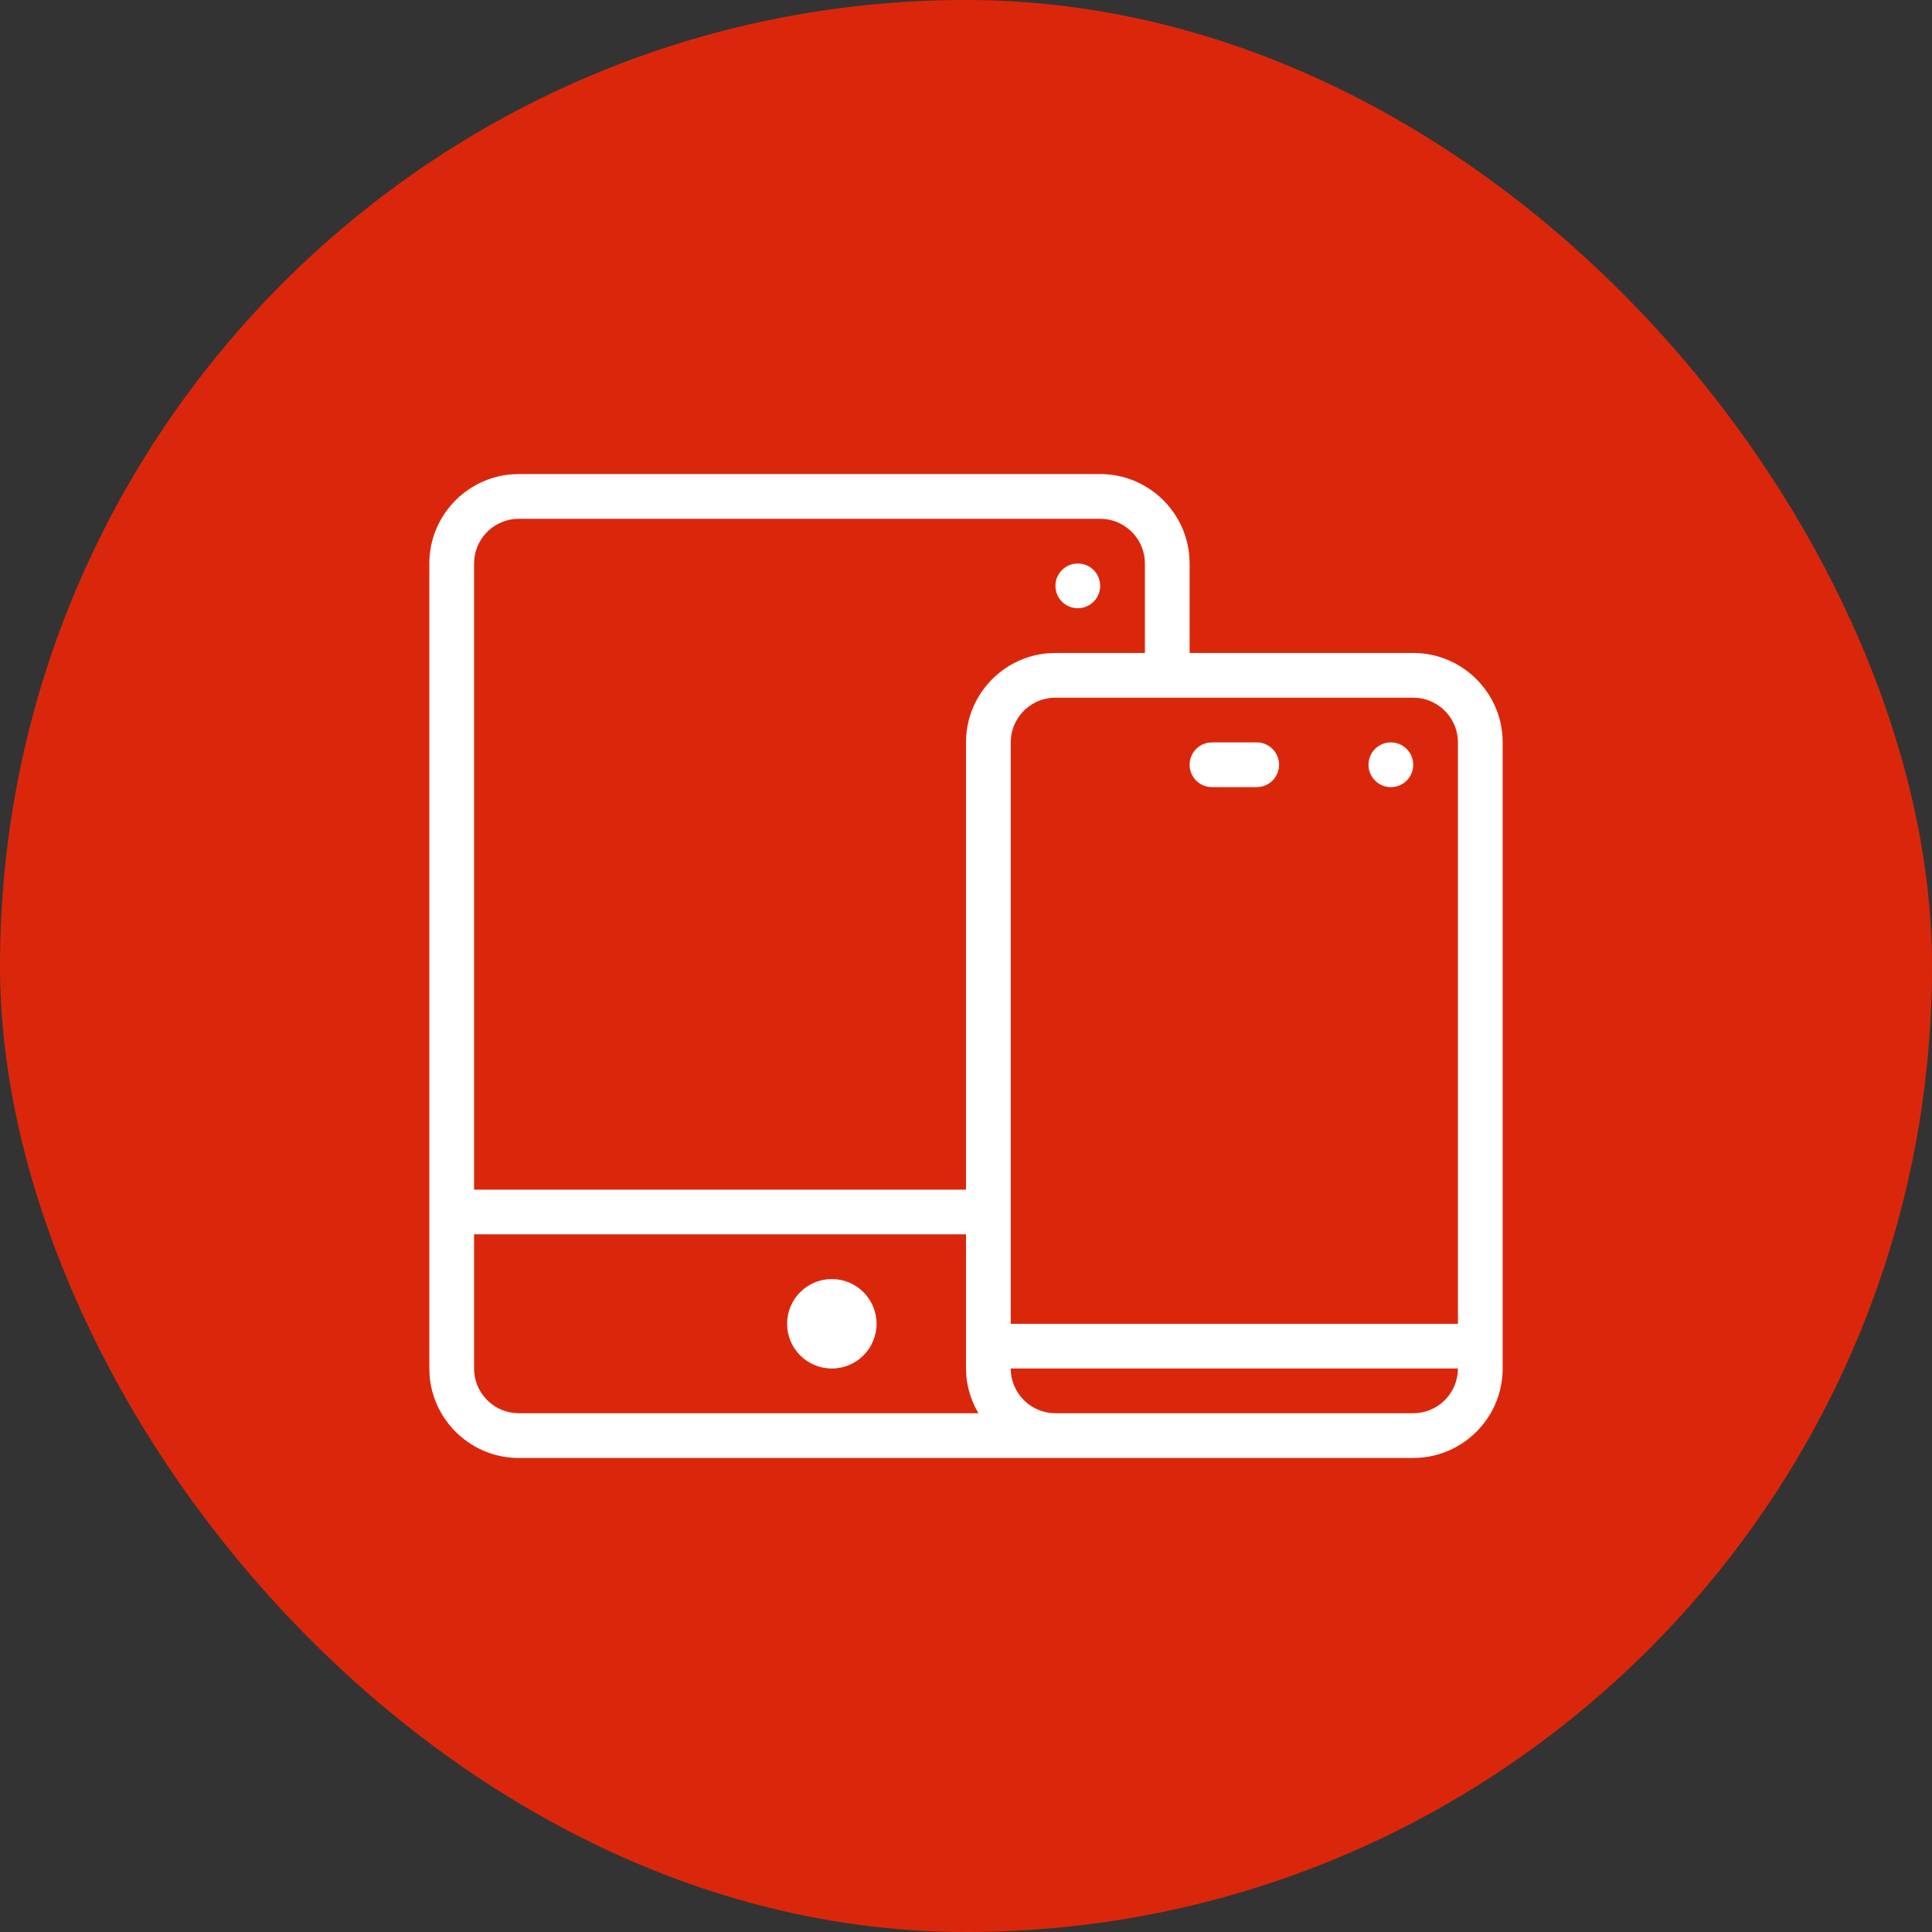 <svg width="72" height="72" viewBox="0 0 72 72" fill="none" xmlns="http://www.w3.org/2000/svg">
<rect x="0" y="0" width="72" height="72" fill="#333333" stroke="none"/>
<rect width="72" height="72" rx="36" fill="#DA270C"/>
<path fill-rule="evenodd" clip-rule="evenodd" d="M19.333 17.667H41C42.754 17.667 44.197 19.029 44.324 20.752L44.333 21V24.334H52.667C54.421 24.334 55.863 25.696 55.991 27.419L56 27.667V51C56 52.755 54.637 54.197 52.915 54.325L52.667 54.334H19.333C17.579 54.334 16.137 52.971 16.009 51.249L16 51V21C16 19.245 17.363 17.804 19.085 17.676L19.333 17.667ZM36 46H17.667V51C17.667 51.853 18.311 52.559 19.139 52.656L19.333 52.667H36.464C36.224 52.257 36.062 51.796 36.014 51.301L36 51V46ZM54.333 51H37.667C37.667 51.853 38.311 52.559 39.139 52.656L39.333 52.667H52.667C53.521 52.667 54.226 52.022 54.322 51.194L54.333 51ZM31 47.667C31.921 47.667 32.667 48.413 32.667 49.334C32.667 50.254 31.921 51 31 51C30.079 51 29.333 50.254 29.333 49.334C29.333 48.413 30.079 47.667 31 47.667ZM52.667 26H39.333C38.479 26 37.774 26.645 37.678 27.473L37.667 27.667V49.334H54.333V27.667C54.333 26.814 53.689 26.108 52.861 26.012L52.667 26ZM41 19.334H19.333C18.479 19.334 17.774 19.979 17.678 20.806L17.667 21V44.334H36V27.667C36 25.912 37.363 24.47 39.085 24.343L39.333 24.334H42.667V21C42.667 20.147 42.023 19.441 41.194 19.345L41 19.334ZM51.833 27.667C52.294 27.667 52.667 28.04 52.667 28.5C52.667 28.961 52.294 29.334 51.833 29.334C51.373 29.334 51 28.961 51 28.5C51 28.04 51.373 27.667 51.833 27.667ZM45.167 27.667H46.833C47.294 27.667 47.667 28.04 47.667 28.5C47.667 28.91 47.372 29.25 46.983 29.32L46.833 29.334H45.167C44.706 29.334 44.333 28.961 44.333 28.5C44.333 28.091 44.628 27.751 45.017 27.68L45.167 27.667ZM40.167 21C40.627 21 41 21.373 41 21.834C41 22.294 40.627 22.667 40.167 22.667C39.706 22.667 39.333 22.294 39.333 21.834C39.333 21.373 39.706 21 40.167 21Z" fill="white"/>
</svg>

